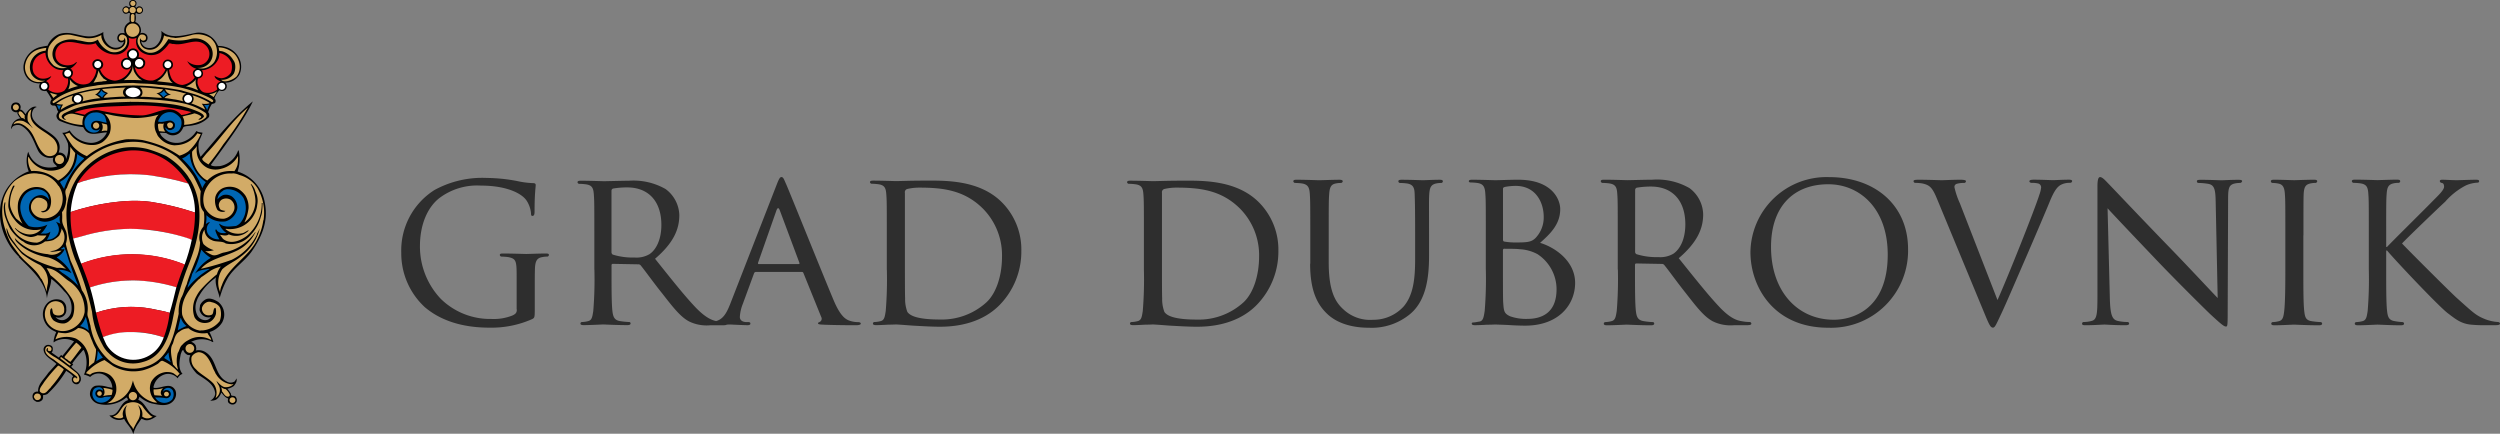 <svg xmlns="http://www.w3.org/2000/svg" xmlns:xlink="http://www.w3.org/1999/xlink" viewBox="0 0 373.808 64.85">
  <rect x="0" y="0" width="373.808" height="64.85" fill="#808080" stroke="none"/>
  <defs>
    <style>
      .cls-1, .cls-13, .cls-14, .cls-2, .cls-3, .cls-4 {
        fill-rule: evenodd;
      }

      .cls-2 {
        fill: #d2ab67;
      }

      .cls-3 {
        fill: #ed1c24;
      }

      .cls-4 {
        fill: #0066b3;
      }

      .cls-5 {
        clip-path: url(#clip-path);
      }

      .cls-6 {
        fill: url(#linear-gradient);
      }

      .cls-7 {
        clip-path: url(#clip-path-2);
      }

      .cls-8 {
        fill: url(#linear-gradient-2);
      }

      .cls-9 {
        clip-path: url(#clip-path-3);
      }

      .cls-10 {
        fill: url(#linear-gradient-3);
      }

      .cls-11 {
        clip-path: url(#clip-path-4);
      }

      .cls-12 {
        fill: url(#linear-gradient-4);
      }

      .cls-13 {
        fill: #7a7b6f;
      }

      .cls-14 {
        fill: #fff;
      }

      .cls-15 {
        fill: #2e2e2e;
      }
    </style>
    <clipPath id="clip-path">
      <path id="Path_155" data-name="Path 155" d="M78.482,155.723a.474.474,0,0,1,0,.056c0-.019,0-.038,0-.057,0,0,0,0,0,0m17.575-4.276v-.007h0s0,0,0,.007m-.01-.007h.007l-.007-.01Zm-14.381-.687c-.1.021-.212.052-.312.083a14.49,14.49,0,0,0-1.821.566,12.986,12.986,0,0,0-1.047,4.321c3.477-1.168,8.268-2.045,12.021-1.515a39.616,39.616,0,0,1,6.567,1.6,9.248,9.248,0,0,0-1.016-4.354v.005A36.391,36.391,0,0,0,91,150.333c-.111-.014-.21-.049-.321-.062-.432-.052-.852-.106-1.286-.135-.366-.04-.72-.036-1.087-.054-.307-.014-.615-.021-.924-.021a24.989,24.989,0,0,0-5.72.693" transform="translate(-78.48 -150.06)"/>
    </clipPath>
    <linearGradient id="linear-gradient" x1="-2.262" y1="13.394" x2="-2.253" y2="13.394" gradientUnits="objectBoundingBox">
      <stop offset="0" stop-color="#fff"/>
      <stop offset="1" stop-color="#fff"/>
    </linearGradient>
    <clipPath id="clip-path-2">
      <path id="Path_161" data-name="Path 161" d="M81.778,198.245l-1.118.29a30.935,30.935,0,0,0,1.208,3.774,21.028,21.028,0,0,1,15.459.12,25.075,25.075,0,0,0,1.069-3.7c-.132-.069-.276-.128-.418-.187-.674-.226-1.446-.453-2.1-.611a29.408,29.408,0,0,0-6.649-.856,26.388,26.388,0,0,0-7.452,1.175" transform="translate(-80.66 -197.07)"/>
    </clipPath>
    <linearGradient id="linear-gradient-2" x1="-2.395" y1="12.957" x2="-2.385" y2="12.957" xlink:href="#linear-gradient"/>
    <clipPath id="clip-path-3">
      <path id="Path_168" data-name="Path 168" d="M100.56,241.566a20.165,20.165,0,0,0-5.34,1.014,35.186,35.186,0,0,1,.894,3.79,16.262,16.262,0,0,1,8.319-.589c.939.219,1.76.312,2.687.609.378-1.232.729-2.687,1.005-3.831a23.124,23.124,0,0,0-6.5-1.029c-.359,0-.717.01-1.068.036" transform="translate(-95.22 -241.53)"/>
    </clipPath>
    <linearGradient id="linear-gradient-3" x1="-3.476" y1="13.153" x2="-3.462" y2="13.153" xlink:href="#linear-gradient"/>
    <clipPath id="clip-path-4">
      <path id="Path_173" data-name="Path 173" d="M106.343,286.768c-.01-.012-.01-.023-.021-.033a.012.012,0,0,0-.012.01,2.029,2.029,0,0,0,.1.255c.087.184.361.84.437.95a4.723,4.723,0,0,0,8.353-.623c.047-.118.161-.373.2-.495a14.751,14.751,0,0,0-4.859-.8,10.842,10.842,0,0,0-4.2.738" transform="translate(-106.31 -286.03)"/>
    </clipPath>
    <linearGradient id="linear-gradient-4" x1="-5.127" y1="13.845" x2="-5.108" y2="13.845" xlink:href="#linear-gradient"/>
  </defs>
  <g id="grd-header" transform="translate(-23.001 -11)">
    <g id="Group_71" data-name="Group 71" transform="translate(-3455.24 170.172)">
      <path id="Path_110" data-name="Path 110" class="cls-1" d="M38.051.41a.718.718,0,0,1-.144.542c-.045.021-.012.078-.024.111.16.325.325-.1.535-.078A.546.546,0,0,1,39,1.363a.538.538,0,0,1-.111.564.619.619,0,0,1-.67.165c-.076-.024-.13-.113-.231-.094-.135.1-.068.066-.071.233a2.273,2.273,0,0,1-.043,1.088,1.38,1.38,0,0,1,.838,1.47.4.4,0,0,1-.127.241l.3-.083a1.047,1.047,0,0,1,.651.247.787.787,0,0,1,.071.9.535.535,0,0,1-.45.259c-.144.019-.276-.083-.408-.13a1.2,1.2,0,0,0,.682.891,1.6,1.6,0,0,0,1.436-.149,2.422,2.422,0,0,0,.9-2.316c1.439,1.394,3.621.58,5.293.279a3.071,3.071,0,0,1,3.022,1.635,3.466,3.466,0,0,0,.2.349,2.945,2.945,0,0,1,.93.106,3.248,3.248,0,0,1,2.231,1.8,2.835,2.835,0,0,1-.012,2.4,2.428,2.428,0,0,1-2.1,1.182.736.736,0,0,1,.139.88.705.705,0,0,1-.684.365,2.351,2.351,0,0,1-.354-.1,3.564,3.564,0,0,0-.722,1.186.564.564,0,0,1,.109.68c-.148.13-.347.115-.5.191a5.387,5.387,0,0,0-.557,1.222c.231.16.181.47.142.7a4.071,4.071,0,0,1-2.278,1.222c-.693.175-1.146.068-1.561.3a2.331,2.331,0,0,1-.323.582,1.549,1.549,0,0,1-2.118.382c-.142-.148-.776-.1-1.064-.12a1.466,1.466,0,0,0,.476.708,2.906,2.906,0,0,0,2.673.729,3.791,3.791,0,0,0,2.309-1.71c.252.215.618.189.927.273-.127.276-.222.573-.339.816a3.9,3.9,0,0,0-.245.616,4.135,4.135,0,0,0,.281,2.16c2.453-2.774,4.663-5.72,7.812-8.291-1.274,2.774-4.09,6.5-6.291,9.52.351.273.941.161,1.319.17a3.552,3.552,0,0,0,2.79-2.4l.087.146a5.92,5.92,0,0,1-.181,3.062,5.887,5.887,0,0,1,4.085,4.788c.536,2.765-.564,5.131-2.026,7.225-1,1.38-2.6,2.394-3.494,3.854A12.233,12.233,0,0,0,50.5,44.6c-.193-.993-.752-1.892-.573-3.109l-.181.186a8.138,8.138,0,0,0-2.293,2.543,3.216,3.216,0,0,0-.392.814,2.628,2.628,0,0,0,.135,2.224,1.327,1.327,0,0,0,1.455.606,1.012,1.012,0,0,0,.5-.368c-.054-.113-.156.019-.255-.005a1.352,1.352,0,0,1-1.305-.814c-.215-.326-.031-.656-.036-1a1.871,1.871,0,0,1,.682-.776c.642-.476,1.479-.071,2.048.283a2.418,2.418,0,0,1,.819,2.46,3.433,3.433,0,0,1-.21.562,3.276,3.276,0,0,1-1.927,1.474,8.525,8.525,0,0,1,.582,1.5c-.177.019-.352-.174-.54-.21a3.5,3.5,0,0,0-2.781.181,1.111,1.111,0,0,1,.689.547c.04.267.146.491.009.745a1.921,1.921,0,0,1,1.373.2c1.824,1.045,1.366,3.481,3.269,4.449a1.1,1.1,0,0,0,1.179-.033c.08-.154.24-.318.243-.462.168.448-.127.83-.378,1.16a2.72,2.72,0,0,1-.974.415,3.831,3.831,0,0,1,.552.766c-.075.455.5.142.713.458a.79.79,0,0,1,.132.68.644.644,0,0,1-.418.425.779.779,0,0,1-.7-.158c-.274-.194-.191-.481-.163-.736-.41-.085-.745-.569-1.016-.875a2.159,2.159,0,0,1-.764,1.052,1.643,1.643,0,0,1-.9.149,1.287,1.287,0,0,0,.752-1.007c-.092-1.568-1.689-2.231-2.764-3.029l-.217-.238c-.564-.677-1.191-1.588-.741-2.469-.109-.113-.311-.028-.431-.1a1.247,1.247,0,0,1-.63-.734c-.236.106-.264.417-.368.627-.174.941-.441,2.146.266,2.96a1.193,1.193,0,0,0-.724.663,1.873,1.873,0,0,0-1.821-.623,2.447,2.447,0,0,0-1.755,1.743.347.347,0,0,0-.005.3c1.13.177,2.484-.974,3.236.373a1.5,1.5,0,0,1-.182,1.429c-.821,1.151-2.291.745-3.387.524l-.3-.094a4.668,4.668,0,0,1-1.493-.906l-.186.463c1.255.547,1.389,2.258,2.753,2.418-.665.509-1.415.838-2,.517a1.1,1.1,0,0,1-.276-.106c-.137.208-.344.5-.434.648a4.6,4.6,0,0,0-.764,1.585l-.056,0c-.227-.859-.962-1.418-1.335-2.2a1.907,1.907,0,0,1-2.1-.4L34,62.14c1.542.151,1.493-1.948,2.821-2.279-.109-.123-.113-.446-.316-.361a4.761,4.761,0,0,1-4.194.908,1.728,1.728,0,0,1-1.2-1.278,1.471,1.471,0,0,1,.219-.984,1.1,1.1,0,0,1,.62-.432,4.14,4.14,0,0,1,1.719.155c.266.061.531.109.774.148a2.281,2.281,0,0,0-1.229-1.934,1.773,1.773,0,0,0-2.048.283l-.035.033a3.425,3.425,0,0,0-.927-.351,4.342,4.342,0,0,0-.04-3.677c-.179.042-.306.283-.418.4a13.584,13.584,0,0,0-1.3,1.63l.153.125-.307.349c.543.621,1.635,1.064,1.427,2.071-.1.22-.243.495-.51.545a.735.735,0,0,1-.661-.257.708.708,0,0,1-.108-.724c.012-.066.09-.109.148-.175-.236-.4-.689-.58-1.038-.865a15.779,15.779,0,0,1-2.81,3.479,1.508,1.508,0,0,1-.648.165c-.016.266.045.535-.158.752a.878.878,0,0,1-.882.227c-.175-.125-.406-.229-.481-.453a.882.882,0,0,1,.036-.733.735.735,0,0,1,.74-.307c-.078-1.123.925-1.9,1.509-2.8l1.226-1.354c-.642-.656-1.812-1.068-1.915-2.1a.694.694,0,0,1,.514-.724.873.873,0,0,1,.663.123c.262.194.212.526.163.792,0,.089-.2.13-.094.243l1.029.719c.146-.087.323-.594.516-.224.59-.7,1.172-1.465,1.764-2.187a2.948,2.948,0,0,0-2.889.033c-.056.043-.1.109-.179.085a4.1,4.1,0,0,1,.406-1.514l-.373-.186a2.821,2.821,0,0,1-1.6-2.13,2.386,2.386,0,0,1,.774-2.151,2,2,0,0,1,1.927-.318,1.3,1.3,0,0,1,.764,1.3,1.142,1.142,0,0,1-.8,1.285,1.175,1.175,0,0,1-.8-.059,1.228,1.228,0,0,0,1.347.415,1.631,1.631,0,0,0,1.012-1.213,3.344,3.344,0,0,0-1.075-3.052,12.186,12.186,0,0,0-1.875-1.824l-.057.054c-.031,1.033-.557,1.856-.632,2.854-.207-2.559-2.47-4.4-4.213-6.178l.035-.043c-3.588-3.456-4.35-10.046,1.029-12.62.156-.064.325-.127.436-.17l-.043-.078a4.045,4.045,0,0,1-.045-2.866,3.314,3.314,0,0,0,2,2.172,3.725,3.725,0,0,0,2.309.045c-.161-.226-.491-.41-.575-.71a.83.83,0,0,1,.035-.632.912.912,0,0,1-.368.059,2.053,2.053,0,0,1-1.9-1.024c-.7-1.368-1.064-2.975-2.592-3.816a1.386,1.386,0,0,0-1.146.089.883.883,0,0,0-.3.46c-.085-.179.031-.422.1-.642a1.629,1.629,0,0,1,1.307-.986,1.048,1.048,0,0,1-.358-.462c-.076-.057-.085-.191-.128-.236-.031-.078.014-.154.016-.222a.879.879,0,0,1-.741-.181.74.74,0,0,1-.208-.715.7.7,0,0,1,.319-.46.891.891,0,0,1,.788,0,.766.766,0,0,1,.311.606,2.127,2.127,0,0,1-.085.387c.257-.118.778.582.8.693.276-.505.856-1.172,1.455-1.16.1-.021.165.047.253.061a.877.877,0,0,0-.587.467,1.456,1.456,0,0,0,.149,1.524c1.179,1.677,4.6,2.231,3.694,4.824a1.044,1.044,0,0,1,1,.486,1.077,1.077,0,0,1,.113.479A4.327,4.327,0,0,0,27.8,21.47a6.421,6.421,0,0,0-.793-1.5l-.066-.08a1.711,1.711,0,0,0,1.118-.368A3.945,3.945,0,0,0,31.211,21.4a2.572,2.572,0,0,0,2.394-1.509l0-.056c-1.121,0-2.748.781-3.43-.654l-.087-.135a12.044,12.044,0,0,1-3.316-.852.93.93,0,0,1-.684-.8c-.007-.267.175-.451.267-.672-.273-.283-.193-1-.738-.892a.5.5,0,0,1-.429-.274.786.786,0,0,1,.191-.663,11.79,11.79,0,0,0-.8-1.271,1.065,1.065,0,0,1-.8-.127.683.683,0,0,1-.229-.781.35.35,0,0,1,.148-.208,2.718,2.718,0,0,1-.665-.047,2.25,2.25,0,0,1-1.035-.463,2.544,2.544,0,0,1-.726-2.658,3.354,3.354,0,0,1,2.587-2.305c.3-.061.6-.122.9-.16a3.149,3.149,0,0,1,1.7-1.722c2.057-.727,3.857.962,5.841.056a3.7,3.7,0,0,0,.8-.385,2.338,2.338,0,0,0,1.016,2.107,1.537,1.537,0,0,0,1.667.01,1.3,1.3,0,0,0,.391-.713.6.6,0,0,1-.854-.071.749.749,0,0,1-.087-.691.685.685,0,0,1,.554-.477c.177.014.389-.049.531.066a1.323,1.323,0,0,1,.113-1.22,1.742,1.742,0,0,1,.621-.521A3.385,3.385,0,0,1,37.1,2.055c-.2-.215-.356.049-.634.043-.321-.007-.429-.241-.514-.465a.605.605,0,0,1,.378-.615.355.355,0,0,1,.389.007c.1.057.252.172.286.116L37.169,1C36.917.852,36.956.554,37,.344a.493.493,0,0,1,.417-.292.516.516,0,0,1,.63.358" transform="translate(3460.593 -159.208)"/>
      <path id="Path_111" data-name="Path 111" class="cls-2" d="M147.787,31.01a2.877,2.877,0,0,1-.109,2.809,2.534,2.534,0,0,1-1.684.967,3.122,3.122,0,0,1-.854-.106,2.1,2.1,0,0,0,1.972-3.239,2.8,2.8,0,0,0-2.922-1.088,6.4,6.4,0,0,1-3.366.024c-.654,1.076-1.642,2.267-3.026,2.029a2.17,2.17,0,0,1-1.507-1.318,1.239,1.239,0,0,1,.246-1.25c.08-.142.292-.149.436-.135a.556.556,0,0,1,.493.354c.019.167.024.422-.142.474a.387.387,0,0,1-.477.014c-.154-.069-.153-.17-.24-.293a1.387,1.387,0,0,0,.627,1.522,1.786,1.786,0,0,0,2.015-.25,3.06,3.06,0,0,0,.932-1.7,1.517,1.517,0,0,0,.74.214c.264.149.632.09.929.184a12.307,12.307,0,0,0,2.607-.495,3.666,3.666,0,0,1,2.7.517,3.549,3.549,0,0,1,.63.769" transform="translate(3362.59 -183.709)"/>
      <path id="Path_112" data-name="Path 112" class="cls-2" d="M70.584,30.345a1.591,1.591,0,0,1-.328,1.46,2.121,2.121,0,0,1-2.144.569,3.461,3.461,0,0,1-1.864-1.812c-1.092.757-2.069.182-3.012.109a3.592,3.592,0,0,0-3.109.562,1.978,1.978,0,0,0,1.134,3.453,1.4,1.4,0,0,0,.432.031,2.253,2.253,0,0,1-2.038-.273,4.029,4.029,0,0,1-.424-.463A2.6,2.6,0,0,1,58.9,33.4a2.157,2.157,0,0,1-.142-.724,2.326,2.326,0,0,1,.2-1.085,4.5,4.5,0,0,1,1.5-1.538,3.539,3.539,0,0,1,1.726-.2c.719.158,1.482.34,2.146.463l.089.024a3.969,3.969,0,0,0,2.352-.455l.005.323a2.417,2.417,0,0,0,1.675,1.786,1.572,1.572,0,0,0,1.675-.512,1.1,1.1,0,0,0,.113-1.208c-.036.177-.052.366-.253.429a.93.93,0,0,1-.356.005.4.4,0,0,1-.224-.493c.014-.122.1-.175.1-.208.092-.165.292-.194.5-.191.222.09.529.262.58.529" transform="translate(3426.624 -183.817)"/>
      <path id="Path_113" data-name="Path 113" class="cls-3" d="M77.537,32.421a1.928,1.928,0,0,0,.845,2.215,2.574,2.574,0,0,0,2.632.05A5.585,5.585,0,0,0,82.385,33.3c.214-.108.453.109.677.047,1.693.366,3.487-1.154,4.892.306a1.761,1.761,0,0,1,.354,1.84,1.654,1.654,0,0,1-1.2,1,2.4,2.4,0,0,1-2-.583,2.159,2.159,0,0,0,1.267,1.123c.066.035.122.047.1.057a.754.754,0,0,0-.281.139.633.633,0,0,0-.214.7.926.926,0,0,0,.246.437.617.617,0,0,1-.125.175,2.761,2.761,0,0,1-1.706.944,2.023,2.023,0,0,1-1.594-.908,3.759,3.759,0,0,1-.408-1.363.827.827,0,0,0,.543-.49.812.812,0,0,0-.161-.814.835.835,0,0,0-.9-.151.813.813,0,0,0-.365,1.049.963.963,0,0,0,.349.351l-.059.144A2.842,2.842,0,0,1,80,38.809a2.453,2.453,0,0,1-2.717-1.918l-.009-.134c.019.167.328.262.427.342a1.158,1.158,0,0,0,.759-.153,1.021,1.021,0,0,0,.342-1.016,1,1,0,0,0-.989-.575l-.012.023a1,1,0,0,0-.1-1.024.9.9,0,0,0-.672-.335,1.019,1.019,0,0,0-.9.583,1.164,1.164,0,0,0,.116.835.981.981,0,0,0-.625.132.874.874,0,0,0,.17,1.569.8.8,0,0,0,.962-.382,2.438,2.438,0,0,1-.312.694A2.7,2.7,0,0,1,74.3,38.844a2.554,2.554,0,0,1-2.232-1.686.841.841,0,0,0,.479-.713.793.793,0,0,0-.431-.7.808.808,0,0,0-.936.094.687.687,0,0,0-.255.616.986.986,0,0,0,.464.7.534.534,0,0,1,.144.059,3.06,3.06,0,0,1-1.081,2,2.085,2.085,0,0,1-2.106-.2,3.354,3.354,0,0,1-.665-.646A.9.9,0,0,0,68,37.448c-.1-.146-.182-.359-.37-.4a3,3,0,0,0,1.007-.969c-.177-.026-.337.2-.528.29a2.27,2.27,0,0,1-1.986-.1,1.507,1.507,0,0,1-.712-1.125,1.815,1.815,0,0,1,.845-1.795c1.715-.866,3.409.587,5.156-.1a3.443,3.443,0,0,0,3.323,1.663,2.075,2.075,0,0,0,1.509-1.1,1.927,1.927,0,0,0,.094-1.408,1.248,1.248,0,0,0,1.2.021" transform="translate(3421.127 -185.954)"/>
      <path id="Path_114" data-name="Path 114" class="cls-2" d="M206.672,41a3.692,3.692,0,0,1,1.505.818l.087.09a3,3,0,0,1,.675,1.279,2.39,2.39,0,0,1-.361,2.014c-.41.481-1.877,1.12-2.331.533a2.085,2.085,0,0,0,1.9-.951,2.374,2.374,0,0,0,.181-1.318,1.378,1.378,0,0,0-.309-.717,2.756,2.756,0,0,0-1.63-1.276c-.21-.038-.455-.031-.453-.109a1.985,1.985,0,0,0-.09-.469,3.319,3.319,0,0,1,.832.106" transform="translate(3305.07 -192.977)"/>
      <path id="Path_115" data-name="Path 115" class="cls-2" d="M42.31,41.7a2.556,2.556,0,0,0-2.232,1.7,2.51,2.51,0,0,0,.089,1.745A1.982,1.982,0,0,0,41.6,46.162a1.912,1.912,0,0,0,.667-.009,2.085,2.085,0,0,1-2.1-.1,2.33,2.33,0,0,1-.852-2.5,2.864,2.864,0,0,1,1.972-2.061,6.189,6.189,0,0,1,1.137-.222Z" transform="translate(3442.746 -193.284)"/>
      <path id="Path_116" data-name="Path 116" class="cls-3" d="M192.854,47.135a2.449,2.449,0,0,1-.061,1.465,1.852,1.852,0,0,1-1.47.849,2.151,2.151,0,0,1-.981-.375c.012.49.609.679.937.9a.733.733,0,0,0-.62.488c-.071.243.08.469.076.668a2.2,2.2,0,0,1-1.941.441c-.552-.154-.83-.771-.986-1.262a1.762,1.762,0,0,1,.061-.832.764.764,0,0,0,.675-.42.716.716,0,0,0-.128-.8,2.921,2.921,0,0,0,2.522-1.762,2.437,2.437,0,0,0,.127-.819,2.4,2.4,0,0,1,1.788,1.465" transform="translate(3319.988 -196.92)"/>
      <path id="Path_117" data-name="Path 117" class="cls-3" d="M47.67,45.677A2.819,2.819,0,0,0,49.3,47.919a2.645,2.645,0,0,0,1.052.165.855.855,0,0,0-.061.887.731.731,0,0,0,.738.359,2.164,2.164,0,0,1-.557,1.833,1.987,1.987,0,0,1-2.045.05.931.931,0,0,1-.351-.24.818.818,0,0,0-.321-1.238c.3-.217.708-.441.771-.774a1.963,1.963,0,0,1-1.673.345A1.725,1.725,0,0,1,45.9,48.5a2.223,2.223,0,0,1,.366-2.271,2.507,2.507,0,0,1,1.39-.74Z" transform="translate(3437.376 -196.772)"/>
      <path id="Path_118" data-name="Path 118" class="cls-2" d="M125.884,57.1a3.775,3.775,0,0,0,.649.924,1.659,1.659,0,0,0,.559.389,24.7,24.7,0,0,0-2.732-.03,4.334,4.334,0,0,0,1.033-1.113,2.384,2.384,0,0,0,.311-1.127,3.107,3.107,0,0,0,.181.957" transform="translate(3372.405 -205.573)"/>
      <path id="Path_119" data-name="Path 119" class="cls-2" d="M155.263,62.252c-.021-.033-2.194-.264-2.383-.279a3.026,3.026,0,0,0,1.163-1.033,2.375,2.375,0,0,0,.358-.66c.122.658.193,1.569.863,1.972" transform="translate(3348.836 -208.994)"/>
      <path id="Path_120" data-name="Path 120" class="cls-2" d="M99.526,61.774l-.033.021c.186.148.439.286.648.424-.191.085-.545.035-.792.128a7,7,0,0,0-1.259.175c.182-.252.333-.6.505-.891.1-.319.191-.663.274-.962a2.331,2.331,0,0,0,.656,1.1" transform="translate(3394.115 -209.317)"/>
      <path id="Path_121" data-name="Path 121" class="cls-2" d="M179.536,69.746c-.309-.128-.573-.245-.915-.373a5.024,5.024,0,0,0-.941-.207,3.885,3.885,0,0,0,1.293-.819,1.182,1.182,0,0,0,.207-.307,2.475,2.475,0,0,0,.356,1.706" transform="translate(3328.341 -215.407)"/>
      <path id="Path_122" data-name="Path 122" class="cls-2" d="M77.885,69.35a9.107,9.107,0,0,0-1.465.495,2.476,2.476,0,0,0,.229-1.505,2.619,2.619,0,0,0,1.236,1.01" transform="translate(3412.023 -215.655)"/>
      <path id="Path_123" data-name="Path 123" class="cls-2" d="M78.778,71.758a16.341,16.341,0,0,1,2.184.208c.154.024.443.075.554.1a10.059,10.059,0,0,1,1.194.267c.663.156,4.062,1.288,4.2,1.812a.188.188,0,0,1-.292.149,10.819,10.819,0,0,0-2.378-1.1c-.707-.224-1.436-.4-2.066-.606-.122-.024-.233-.049-.4-.075a40.917,40.917,0,0,0-6.7-.661,38.075,38.075,0,0,0-6.888.656c-.179.03-.6.144-.691.165A14.946,14.946,0,0,0,64.222,73.8c-.234.106-1.236.8-1.234.687-.142-.135-.151-.214-.028-.29,1.614-1.391,4.192-2.029,6.331-2.311a3.81,3.81,0,0,1,.59-.1c1.769-.167,3.283-.292,5.081-.314,1.3.141,2.574.064,3.816.288" transform="translate(3423.218 -218.242)"/>
      <path id="Path_124" data-name="Path 124" class="cls-2" d="M141.532,75.636a1.277,1.277,0,0,1-1,.6,2.267,2.267,0,0,1,.842.682c-1-.009-2.118-.186-3.251-.151a.738.738,0,0,0,.335-.7.911.911,0,0,0-.4-.7c1.2-.009,2.284.179,3.472.267" transform="translate(3361.083 -221.463)"/>
      <path id="Path_125" data-name="Path 125" class="cls-2" d="M109.217,75.4a.863.863,0,0,0-.436.713.763.763,0,0,0,.377.663l-.321-.007c-.644,0-1.368.073-1.989.106a5.437,5.437,0,0,1-.979.049,2.8,2.8,0,0,1,.668-.675c-.34-.2-.639-.245-.866-.606,1.123-.134,2.4-.165,3.547-.243" transform="translate(3387.851 -221.49)"/>
      <path id="Path_126" data-name="Path 126" class="cls-2" d="M160.2,77.089a9.884,9.884,0,0,1,1.936.4,2.075,2.075,0,0,1,.43.108.729.729,0,0,0-.533.523.7.7,0,0,0,.109.635,10.256,10.256,0,0,0-1.238-.29c-.1-.014-.266-.028-.365-.052-.41-.062-.9-.151-1.219-.168a1.363,1.363,0,0,1,1-.491,1.641,1.641,0,0,1-.615-.356,1.585,1.585,0,0,1-.3-.462c.089.024.564.1.8.149" transform="translate(3343.514 -222.762)"/>
      <path id="Path_127" data-name="Path 127" class="cls-4" d="M156.126,78.489c-.255.007-.618.377-.675.432a1.557,1.557,0,0,0-.6-.555,1.152,1.152,0,0,0,.7-.476,1.137,1.137,0,0,0,.578.6" transform="translate(3347.208 -223.547)"/>
      <path id="Path_128" data-name="Path 128" class="cls-4" d="M103.028,78.157a1.967,1.967,0,0,0-.58.656,1.664,1.664,0,0,0-.658-.49,1.335,1.335,0,0,0,.557-.634.951.951,0,0,0,.68.467" transform="translate(3391.057 -223.382)"/>
      <path id="Path_129" data-name="Path 129" class="cls-2" d="M185,83.141l.109.113a2.669,2.669,0,0,1-1.189.066,4.035,4.035,0,0,1,.528.91,12.011,12.011,0,0,0-2.1-.951c.179-.108.238-.207.342-.505a.8.8,0,0,0-.175-.713A12,12,0,0,1,185,83.141" transform="translate(3324.482 -226.993)"/>
      <path id="Path_130" data-name="Path 130" class="cls-2" d="M61.794,80.219c-.236.151-.406.347-.6.467l-.507-.776c.365.1.785.248,1.1.309" transform="translate(3425.022 -225.217)"/>
      <path id="Path_131" data-name="Path 131" class="cls-2" d="M197.65,79.132a6.412,6.412,0,0,1,.7.436l.516-.868a2.365,2.365,0,0,1-1.219.432" transform="translate(3311.838 -224.217)"/>
      <path id="Path_132" data-name="Path 132" class="cls-2" d="M68.627,82.15a.876.876,0,0,0-.193.785.791.791,0,0,0,.415.385,6.773,6.773,0,0,0-1.984.917l-.113.087a1.876,1.876,0,0,1,.359-.8,4.16,4.16,0,0,1-1.042-.109,7.4,7.4,0,0,1,2.378-1.21Z" transform="translate(3420.576 -227.068)"/>
      <path id="Path_133" data-name="Path 133" class="cls-2" d="M86.773,85.851l.266.061a9.3,9.3,0,0,1,3.272,1.418.54.54,0,0,1,.076.646,2.714,2.714,0,0,1-.989.625,6.852,6.852,0,0,1-2.187.5c-.033,0-.1.021-.122-.024a1.509,1.509,0,0,0-.233-1.2c.6-.21,1.17-.245,1.764-.488a2.565,2.565,0,0,1,.871.339c.089.047.241.16.128.279l-.384.292c.12.125.29-.017.424-.047a2.56,2.56,0,0,0,.406-.347c0-.366-.411-.519-.653-.679a15.183,15.183,0,0,0-3.932-1.163,45.084,45.084,0,0,0-6.324-.387l-.056-.045-.056.043c-3.423.113-6.777.148-9.761,1.668a.914.914,0,0,0-.417.337c-.08.076-.1.165-.03.354.141.181.359.373.606.3-.12-.135-.418-.2-.259-.45a1.6,1.6,0,0,1,1.55-.382c.276.05,1.083.276,1.371.3-.012.045-.047.076-.057.132a2.608,2.608,0,0,0-.134,1.2,8,8,0,0,1-3.369-.93.577.577,0,0,1-.168-.469.742.742,0,0,1,.5-.635c.594-.3,1.167-.566,1.771-.844a8.456,8.456,0,0,1,1.116-.312,36.149,36.149,0,0,1,9.619-.66,34.847,34.847,0,0,1,5.387.569" transform="translate(3418.669 -229.615)"/>
      <path id="Path_134" data-name="Path 134" class="cls-4" d="M194.242,90.09a6.137,6.137,0,0,0-.361.849,2.16,2.16,0,0,0-.451-.786,1.874,1.874,0,0,0,.812-.062" transform="translate(3315.325 -233.629)"/>
      <path id="Path_135" data-name="Path 135" class="cls-2" d="M194.953,98.192a37.067,37.067,0,0,1-2.234,3.022c-.274-.194-.891-.484-.939-.851.273-.339.42-.514.66-.809,2.153-2.236,3.586-4.618,6.183-6.845a43.978,43.978,0,0,1-3.67,5.482" transform="translate(3316.689 -235.795)"/>
      <path id="Path_136" data-name="Path 136" class="cls-3" d="M99.233,91.992a3.879,3.879,0,0,1-1.509.437c-1.719-1.932-3.911.047-5.954.064a29.8,29.8,0,0,1-6.315-.766,2.577,2.577,0,0,0-2.156.658c-.531-.076-1.04-.241-1.559-.352,2.583-.95,5.569-.849,8.459-1a30.917,30.917,0,0,1,9.034.962" transform="translate(3407.627 -234.406)"/>
      <path id="Path_137" data-name="Path 137" class="cls-4" d="M67.38,90.59a2.7,2.7,0,0,0-.29.649,2.481,2.481,0,0,1-.33-.729,1.251,1.251,0,0,0,.62.08" transform="translate(3420.006 -233.977)"/>
      <path id="Path_138" data-name="Path 138" class="cls-2" d="M31.748,95.009c.009,1.288,1.227,2,2.106,2.583a10.947,10.947,0,0,1,1.161.844,1.891,1.891,0,0,1,.477.564,1.912,1.912,0,0,1,.24,1.46,1,1,0,0,1-.556.623l-.068.021a1.257,1.257,0,0,1-1.12-.089c-1.436-1.038-1.408-3.026-2.776-4.107a2.847,2.847,0,0,0-.911-.561,1.354,1.354,0,0,0-1.1.1c.234-.6.967-.637,1.476-.493a3.776,3.776,0,0,1,1.347,1.014l.033-.021a10.31,10.31,0,0,1-.7-1A2.612,2.612,0,0,1,31.4,94.77a1.212,1.212,0,0,1,.5-.58,4.381,4.381,0,0,0-.149.819" transform="translate(3451.046 -237.018)"/>
      <path id="Path_139" data-name="Path 139" class="cls-4" d="M157.176,97.679a1.84,1.84,0,0,1-.3,1.75,1.348,1.348,0,0,1-1.26.319,1.076,1.076,0,0,1-.743-.648l-.03-.2a1.244,1.244,0,0,0,.283.306.7.7,0,0,0,.8.049.565.565,0,0,0,.354-.5c.038-.276.01-.533-.463-.764s-1.363.351-2.055.071a2.882,2.882,0,0,1,.562-.934,1.829,1.829,0,0,1,1.739-.377,2.652,2.652,0,0,1,1.114.932" transform="translate(3348.109 -239.079)"/>
      <path id="Path_140" data-name="Path 140" class="cls-4" d="M93.443,97.339c.229.172.371.906.411,1.13-.7-.047-1.632-.642-2.189.024a.724.724,0,0,0-.069.72.692.692,0,0,0,.637.389.593.593,0,0,0,.639-.3.786.786,0,0,1-.387.536,1.37,1.37,0,0,1-1.559-.352,1.453,1.453,0,0,1-.12-.135,1.545,1.545,0,0,1,1.3-2.408,1.734,1.734,0,0,1,1.335.394" transform="translate(3400.325 -239.293)"/>
      <path id="Path_141" data-name="Path 141" class="cls-2" d="M34.508,96.578a.742.742,0,0,0,.076.623c-.13-.125-.339-.318-.54-.266a3.015,3.015,0,0,1-.486-.7.268.268,0,0,1,.207-.318c.29-.005.536.387.743.658" transform="translate(3447.451 -238.447)"/>
      <path id="Path_142" data-name="Path 142" class="cls-2" d="M87.7,98.158a3.176,3.176,0,0,0-.33.394,2.6,2.6,0,0,0,.042,2.455,1.548,1.548,0,0,0,.377.6,3.258,3.258,0,0,0,2.422,1.158l-.023-.023a3.944,3.944,0,0,0,3.3-1.791,1.851,1.851,0,0,0,.5.132,7.343,7.343,0,0,1-1.882,2.6,4.423,4.423,0,0,1-1.3.62,16.114,16.114,0,0,0-2.571-1.427,19.083,19.083,0,0,0-3-.913,12.845,12.845,0,0,0-1.908-.115,3.539,3.539,0,0,0-.991.1,13.246,13.246,0,0,0-3.836,1.4,10.907,10.907,0,0,0-1.542,1.026,5.58,5.58,0,0,1-2.125-1.529A15.382,15.382,0,0,1,73.7,101.09c.234-.106.413-.125.637-.21a4.063,4.063,0,0,0,3.908,1.8,2.74,2.74,0,0,0,1.029-.391,3.314,3.314,0,0,0,1.1-1.345,2.907,2.907,0,0,0,.134-1.219,2.643,2.643,0,0,0-.25-.859,4.782,4.782,0,0,0-.6-.823c.311.017.974.2,1.3.259.83.16,2.127.3,2.626.339a7.634,7.634,0,0,0,1.265.014,13.431,13.431,0,0,0,2.843-.493" transform="translate(3414.271 -240.199)"/>
      <path id="Path_143" data-name="Path 143" class="cls-2" d="M162.433,105.765a.464.464,0,0,1-.278.606.439.439,0,0,1-.43-.1c-.075-.191-.226-.392-.056-.578a.492.492,0,0,1,.764.069" transform="translate(3341.637 -246.4)"/>
      <path id="Path_144" data-name="Path 144" class="cls-2" d="M154.809,107.429c-.288.005-.632-.045-.943-.062a2.307,2.307,0,0,1-.151-.792c-.155-.615.635-.155.885-.4a1.167,1.167,0,0,0,.208,1.259" transform="translate(3348.162 -246.918)"/>
      <path id="Path_145" data-name="Path 145" class="cls-2" d="M105.86,106.373a2.08,2.08,0,0,1,.016.934,1.7,1.7,0,0,0-.845.073,1.207,1.207,0,0,0,.151-.941,1.527,1.527,0,0,0-.139-.269c.288.069.609.132.818.2" transform="translate(3388.38 -246.918)"/>
      <path id="Path_146" data-name="Path 146" class="cls-2" d="M83.391,122.356c.165.059.6.134.6.156a12.474,12.474,0,0,1,3.647,1.559l.493.332-.021-.035a16.547,16.547,0,0,1,2.564,2.937c.333.55,1.08,2.187,1.121,2.309a9.873,9.873,0,0,0-.038,1.976,1.968,1.968,0,0,0,.512,1.1,6.678,6.678,0,0,1-.076,2.208,2.389,2.389,0,0,0-.5,2.335,7.044,7.044,0,0,1-.523,2.323c-.491,1.29-1.116,2.656-1.476,3.97-.335.649-.437,1.37-.828,2.028a5.729,5.729,0,0,0-.368,2.359c-.682,3.163-1.4,6.914-5,7.935a5.986,5.986,0,0,1-4.909-.583A8.58,8.58,0,0,1,75.3,149.68c-.127-.37-.174-.759-.312-1.116-.233-.571-.1-.757-.085-1.323a4.745,4.745,0,0,0-.878-2.838,36.33,36.33,0,0,0-1.7-4.453c-.229-.793-.524-1.642-.708-2.491a2.93,2.93,0,0,0,.118-1.552c-.13-.713-.687-1.224-.66-2.067a7.705,7.705,0,0,0-.023-1.121,2.064,2.064,0,0,0,.415-.746,2.722,2.722,0,0,0,.184-.873c.214-.7-.406-1.385.127-1.986a9.858,9.858,0,0,1,2.076-3.437,11.036,11.036,0,0,1,3.054-2.274,4.488,4.488,0,0,1,.528-.257,9.891,9.891,0,0,1,2.748-.792,4.56,4.56,0,0,1,.724-.108,8.814,8.814,0,0,1,2.486.111" transform="translate(3416.461 -260.174)"/>
      <path id="Path_147" data-name="Path 147" class="cls-2" d="M183.816,126.163a2.923,2.923,0,0,0,1.656,2.864,3.015,3.015,0,0,0,2.041.1,3.889,3.889,0,0,0,2.481-1.908,6.775,6.775,0,0,1-.082,1.342,3.079,3.079,0,0,1-.462.936,5.185,5.185,0,0,0-2.932.556,4.98,4.98,0,0,0-1.116.833,2.862,2.862,0,0,1-.582-.366,5.019,5.019,0,0,1-1.691-3.93c.194-.3.554-.533.694-.865Z" transform="translate(3323.837 -263.074)"/>
      <path id="Path_148" data-name="Path 148" class="cls-1" d="M89.839,128.037a10.949,10.949,0,0,1,3.218,3,5.434,5.434,0,0,0,.377.585c2.248,3.831,1.347,8.577-.217,12.49a45.4,45.4,0,0,0-2.375,8.029c-.495,2.679-1.535,5.89-4.48,6.656a5.043,5.043,0,0,1-5.128-1.286,4.175,4.175,0,0,1-.974-1.307,12.575,12.575,0,0,1-1.54-4.883,40.525,40.525,0,0,0-2.536-7.879,19.687,19.687,0,0,1-1.288-6.378,9.985,9.985,0,0,1,1.611-5.822,10.653,10.653,0,0,1,6.86-4.456,9.622,9.622,0,0,1,3.573.158,18.986,18.986,0,0,1,2.9,1.09" transform="translate(3413.285 -263.858)"/>
      <path id="Path_149" data-name="Path 149" class="cls-2" d="M48.889,127.326c-.038.288-.076.531-.139.9a4.673,4.673,0,0,1-2.427,3.218,4.993,4.993,0,0,0-.437-.352,5.24,5.24,0,0,0-3.567-1.068,3.4,3.4,0,0,1-.47-2.087l.024-.066c.01.012.13.181.13.191a3.859,3.859,0,0,0,2.6,1.838l.144.036a3.741,3.741,0,0,0,2.083-.316c.491-.179.712-.63.986-1.069l.035-.076a4.313,4.313,0,0,0,.271-1.384c.005-.233.043-.554.024-.71a7.613,7.613,0,0,0,.746.946" transform="translate(3440.604 -263.62)"/>
      <path id="Path_150" data-name="Path 150" class="cls-4" d="M175.655,132.816a5.557,5.557,0,0,0,2.359,3.81,3.937,3.937,0,0,0-.528.924,11.573,11.573,0,0,0-3.036-4.446,3.542,3.542,0,0,0,1.1-.734c.153.092.028.278.1.446" transform="translate(3331.01 -268.57)"/>
      <path id="Path_151" data-name="Path 151" class="cls-4" d="M72.957,133.306l0,.111A10.144,10.144,0,0,0,70,137.892l0,.056-.613-1.033c.115-.2.394-.248.575-.422a5.019,5.019,0,0,0,1.982-3.793,6.511,6.511,0,0,0,1.01.606" transform="translate(3417.833 -268.843)"/>
      <path id="Path_152" data-name="Path 152" class="cls-2" d="M196.507,149.6a4.672,4.672,0,0,1,2.75,1.986,7.39,7.39,0,0,1,.9,4.8h-.033a8.868,8.868,0,0,1-.9,2.837c-1.2,2.609-4.321,4.06-5.3,6.874a2.676,2.676,0,0,0-.264,1.05l-.083-.269a3.567,3.567,0,0,1,.417-3.18c.837-.762,1.967-1.2,2.814-1.923a7.407,7.407,0,0,0,2.8-4.211,8.55,8.55,0,0,1-.462.891l.033.045a8.192,8.192,0,0,1-3.569,3.685l-.214.108a37.459,37.459,0,0,1-4.59,1.345c1.285-1.5,3.522-1.8,5.26-2.665a5.907,5.907,0,0,0,2.885-2.81l-.033-.023a7.318,7.318,0,0,1-4.678,3.064c-.59.1-1.111.568-1.752.377a6.267,6.267,0,0,1-.956-.517l-.109-.069a3.581,3.581,0,0,0,1.314-.142,3.659,3.659,0,0,1-1.559-.908,2.16,2.16,0,0,1,.153-2.163,1.7,1.7,0,0,0,1.082,1.564c.582.344,1.554.085,2.09.507a3.761,3.761,0,0,0,3.746-1.3,6.1,6.1,0,0,0,1.507-2.7,3.068,3.068,0,0,0,.2-.941c.05-.344.036-.755.054-1.076-.021-.056-.089-.035-.122-.036a6.325,6.325,0,0,1-2.227,4.921c-.878.649-2.212,1.279-3.343.6-.33-.184-.413-.474-.686-.769.366.052.984.241,1.323-.064a2.661,2.661,0,0,0,2.953-.531l0-.089c-.246.106-.505.3-.819.429a2.883,2.883,0,0,1-2.632-.606c.168-.075.432.052.677.014a4.047,4.047,0,0,0,3.63-2.186,3.766,3.766,0,0,0,.45-1.446,3.029,3.029,0,0,0-.262-1.96,2.409,2.409,0,0,0-.644-1.146c-.023-.012-.045.01-.068.021a5.646,5.646,0,0,1,.708,2.5,4,4,0,0,1-1.515,3.125l-.135.087a6.969,6.969,0,0,0,.618-2.121,3.333,3.333,0,0,0-.453-1.863,3.78,3.78,0,0,0-.991-.974,2.689,2.689,0,0,0-2.262-.22,2.043,2.043,0,0,0-1.259,1.375,2.85,2.85,0,0,0,.318,1.949,1.181,1.181,0,0,0,.917.273.4.4,0,0,0,.269-.139,2.058,2.058,0,0,1-.729-.191,1.216,1.216,0,0,1-.264-.7,1.1,1.1,0,0,1,.38-.748,1.316,1.316,0,0,1,1.378-.04,1.412,1.412,0,0,1,.561,1.465,1.95,1.95,0,0,1-1.526,1.382,3.005,3.005,0,0,1-2.909-1.722,3.507,3.507,0,0,1,.437-3.168,3.982,3.982,0,0,1,3.724-1.861v-.033a2.419,2.419,0,0,1,1,.234" transform="translate(3317.49 -282.619)"/>
      <path id="Path_153" data-name="Path 153" class="cls-3" d="M84.47,134.48a10.053,10.053,0,0,1,8-4.9c3.59-.132,6.574,1.769,8.536,4.951a36.136,36.136,0,0,0-5.055-1.118c-.111-.014-.21-.049-.321-.061-.432-.052-.854-.106-1.286-.135-.366-.04-.72-.036-1.087-.054a24.55,24.55,0,0,0-6.643.672c-.1.021-.212.052-.312.083a14.369,14.369,0,0,0-1.831.562" transform="translate(3405.371 -266.258)"/>
      <g id="Group_11" data-name="Group 11" transform="translate(3488.801 -133.129)">
        <g id="Group_10" data-name="Group 10" class="cls-5">
          <path id="Path_154" data-name="Path 154" class="cls-6" d="M77.85,154.088l18.71.359.116-6.1-18.708-.359Z" transform="translate(-77.959 -148.349)"/>
        </g>
      </g>
      <path id="Path_156" data-name="Path 156" class="cls-3" d="M96.923,174.738a16.4,16.4,0,0,1-.437,3.994c-.009.019-.023.1-.038.094-.764-.276-1.712-.573-2.521-.773a25.181,25.181,0,0,0-14.1.319l-1.116.29a15,15,0,0,1-.378-4c3.477-1.168,8.268-2.045,12.023-1.517a39.547,39.547,0,0,1,6.569,1.6" transform="translate(3410.469 -302.134)"/>
      <path id="Path_157" data-name="Path 157" class="cls-2" d="M24.955,149.409a3.777,3.777,0,0,1,2.953,1.811l.023-.033a3.335,3.335,0,0,1,.267,3.448,2.5,2.5,0,0,1-1.009,1.069,2.67,2.67,0,0,1-2.038.283,1.866,1.866,0,0,1-1.309-1.292,1.507,1.507,0,0,1,.708-1.62.827.827,0,0,1,.257-.083,1.63,1.63,0,0,1,1.333.536,1.167,1.167,0,0,1,0,1.1c-.161.319-.495.358-.8.4-.035.076.066.078.087.113l.144.036a1.238,1.238,0,0,0,1.068-.691,2.61,2.61,0,0,0-.017-1.955,2.692,2.692,0,0,0-.894-.917,2.751,2.751,0,0,0-2.986.531,3.2,3.2,0,0,0-.84,1.505,4.626,4.626,0,0,0,.66,3.244c-.066-.068-.962-.785-.962-.785a5.061,5.061,0,0,1-.877-1.76,2.8,2.8,0,0,1-.04-.79,5.258,5.258,0,0,1,.63-2.21c.035-.066.047-.154,0-.177-.144-.036-.224.128-.318.349a6.656,6.656,0,0,0-.573,2.644,2.043,2.043,0,0,0,.111.613,4.265,4.265,0,0,0,.816,1.482,3.769,3.769,0,0,0,4,1.443,2.307,2.307,0,0,1-2.378.687,3.321,3.321,0,0,1-1.505-.873l-.057.054a3.542,3.542,0,0,0,2.375,1.3,2.6,2.6,0,0,0,1.016-.269,6.574,6.574,0,0,0,1.321.024,2.05,2.05,0,0,1-1.4,1.083,4.233,4.233,0,0,1-3.8-2.293,7.723,7.723,0,0,1-.429-.786,5.66,5.66,0,0,1-.556-2.344c-.007-.234.1-.6,0-.621s-.177.562-.191.686a5.515,5.515,0,0,0,.163,1.38,15.294,15.294,0,0,0,.764,1.857,6.592,6.592,0,0,0,1.809,1.868c.233.071.4.3.6.366a2.617,2.617,0,0,0,2.838-.3,4.137,4.137,0,0,0,1.226-.2c.3-.172.864-.538.958-.793s.347-.726.252-.95a2.138,2.138,0,0,1,.222,2.347,2.183,2.183,0,0,1-1.863,1.042c0,.122.122.014.165.092.5.043,1.014-.148,1.5-.149a1.994,1.994,0,0,1-2.064.516,7.6,7.6,0,0,1-4.821-2.3L21.4,159a1.022,1.022,0,0,0,.2.5,6.591,6.591,0,0,0,1.257,1.068,9.153,9.153,0,0,0,3.56,1.356,5.4,5.4,0,0,1,2.316,1.422l.318.262c-.3-.05-.675-.135-.852-.139s-.444.024-.5.012a16.977,16.977,0,0,1-4.484-1.852,8.881,8.881,0,0,1-.734-.547,7.693,7.693,0,0,1-1.1-1.331c-1.043-1.208-1.068-2.22-1.236-2.179a3.186,3.186,0,0,0,.493,1.542,27.385,27.385,0,0,0,1.724,2.154,2.1,2.1,0,0,0,.384.318,14.173,14.173,0,0,0,2.448,1.479,3.144,3.144,0,0,1,1.147,2.732,9.115,9.115,0,0,0-.2,1.229,7.949,7.949,0,0,0-.7-1.79l-.023.023c.068-.087-.163-.181-.194-.314-.762-1.337-2.036-2.106-3-3.244l-.087-.09-.91-1.217a6.968,6.968,0,0,1-.507-.766,12.988,12.988,0,0,1-1.033-2.908,8.455,8.455,0,0,1-.115-2.734,4.981,4.981,0,0,1,.184-.918,6.564,6.564,0,0,1,1.536-2.514l.123-.1a6.427,6.427,0,0,1,.977-.615l.113-.054a3.849,3.849,0,0,1,2.451-.38" transform="translate(3459.06 -282.599)"/>
      <path id="Path_158" data-name="Path 158" class="cls-4" d="M200.562,164.3a3.4,3.4,0,0,1-.241,3.361,1.831,1.831,0,0,1-.892.793c-.9.071-1.748.266-2.47-.337l-.057.054a3.178,3.178,0,0,0,1.085,1.331c-.557.056-1.2.066-1.479-.495-.021-.035-.066-.024-.089-.024-.1.031-.047.132-.071.2a5.554,5.554,0,0,0,.6,1.267,1.933,1.933,0,0,1-1.653-.7,1.4,1.4,0,0,1-.038-1.522l.273-.339c-.222-.026-.47.191-.616.278a4.881,4.881,0,0,0,.082-1.331,3.329,3.329,0,0,0,2.869.932,2.468,2.468,0,0,0,1.76-1.988,2.023,2.023,0,0,0-.866-1.772,1.685,1.685,0,0,0-1.229-.179,2.245,2.245,0,0,0-.878.661,1.676,1.676,0,0,1,.712-1.219c.259-.161.047-.144.628-.3a2.778,2.778,0,0,1,2.574,1.326" transform="translate(3314.102 -293.841)"/>
      <path id="Path_159" data-name="Path 159" class="cls-4" d="M39.257,163.809a2.859,2.859,0,0,1,.273.882,1.632,1.632,0,0,0-1.064-.72,1.815,1.815,0,0,0-1.535.67,1.88,1.88,0,0,0-.3,1.838,2.545,2.545,0,0,0,2.338,1.467,3.126,3.126,0,0,0,2.094-.915l.089.057a2.072,2.072,0,0,0,.066,1.168c-.219-.149-.484-.187-.693-.335a2.048,2.048,0,0,1,.333.573,1.44,1.44,0,0,1-.116,1.42,1.87,1.87,0,0,1-1.38.717l-.179.019a3.89,3.89,0,0,0,.545-1.222,1.336,1.336,0,0,1-.939.293l-.566-.01c.493-.224,1.012-1.269,1.059-1.335a3.77,3.77,0,0,1-2.781.224,4.205,4.205,0,0,1-1.13-1.844l-.031-.146a2.941,2.941,0,0,1,.677-2.83,2.4,2.4,0,0,1,2.245-.634,1.967,1.967,0,0,1,1,.661" transform="translate(3446.054 -293.962)"/>
      <g id="Group_13" data-name="Group 13" transform="translate(3489.179 -124.968)">
        <g id="Group_12" data-name="Group 12" class="cls-7">
          <path id="Path_160" data-name="Path 160" class="cls-8" d="M80.07,200.791l17.832.344.111-5.7-17.833-.345Z" transform="translate(-80.172 -195.434)"/>
        </g>
      </g>
      <path id="Path_162" data-name="Path 162" class="cls-4" d="M67.869,213.05l.137.4a45.883,45.883,0,0,0,1.76,4.9,12.6,12.6,0,0,0-2.439-1.969,5.2,5.2,0,0,0-.547-.422,3.53,3.53,0,0,1,1.911.481l.035-.033a6.783,6.783,0,0,0-2.177-2.274l0-.045a2.646,2.646,0,0,0,1.167-1.177c-.142-.125-.436.115-.521-.1.125-.109.335-.127.384-.314.175.094.181.371.288.55" transform="translate(3420.18 -334.79)"/>
      <path id="Path_163" data-name="Path 163" class="cls-4" d="M182.685,216.326a6.541,6.541,0,0,0-2.321,2.288l.021.033c.545-.578,1.342-.507,2.035-.694l.054.057a11.981,11.981,0,0,0-3.264,2.781c.089-.609.547-1.323.672-2.041a12.673,12.673,0,0,0,1.274-3.3l.118-.352a5.411,5.411,0,0,0,1.411,1.226" transform="translate(3327.077 -336.938)"/>
      <path id="Path_164" data-name="Path 164" class="cls-3" d="M102.905,220.5c.01,0,.023.012.033.012-.467,1.153-.887,2.359-1.229,3.425a22.342,22.342,0,0,0-7.577-1,19.924,19.924,0,0,0-5.362,1.026c-.366-1.193-.863-2.5-1.33-3.647l.012-.01a.293.293,0,0,1,.021.078,21.045,21.045,0,0,1,15.459.12c.009-.023-.038.016-.026-.007" transform="translate(3402.916 -340.141)"/>
      <path id="Path_165" data-name="Path 165" class="cls-2" d="M179.593,230.834a20.858,20.858,0,0,0-2.534,2.429,5.343,5.343,0,0,0-.538.845,3.768,3.768,0,0,0-.293,3.126,1.568,1.568,0,0,0,.852.76,2,2,0,0,0,1.411-.007,1.891,1.891,0,0,0,.957-1.259c.03-.41.021-1.055-.217-.826s-.116.887-.451.991a1.126,1.126,0,0,1-.965-.052,1.018,1.018,0,0,1-.458-1.009,1.278,1.278,0,0,1,.838-.861,1,1,0,0,1,.621.045,1.939,1.939,0,0,1,1.012.519,1.112,1.112,0,0,1,.311.628,3.137,3.137,0,0,1-.132,1.675,3.655,3.655,0,0,1-2.493,1.385c-.667,0-.224.106-.92-.073a3.42,3.42,0,0,1-2.2-2.264c-.281-2.139,1-3.857,2.477-5.295.179-.062.34-.349.552-.434.417-.281.9-.639,1.305-.908l-.033.021a5.261,5.261,0,0,1,1.477-.583,3.188,3.188,0,0,0-.58,1.144" transform="translate(3331.089 -348.996)"/>
      <path id="Path_166" data-name="Path 166" class="cls-2" d="M59.951,233.015a5.234,5.234,0,0,1,2.267,4.6,3.476,3.476,0,0,1-2.474,2.718,2.791,2.791,0,0,1-2.731-.686,2.367,2.367,0,0,1-.5-2.764,1.56,1.56,0,0,1,.826-.8,1.5,1.5,0,0,1,1.495.229,1.339,1.339,0,0,1,.325,1.061A.626.626,0,0,1,58.8,238a1.228,1.228,0,0,1-1.142-.056c-.285-.227-.2-.66-.339-.929a.392.392,0,0,0-.24.318,1.758,1.758,0,0,0,.5,1.521,2.447,2.447,0,0,0,1.568.451,1.467,1.467,0,0,0,.819-.429,1.815,1.815,0,0,0,.514-.689,4.211,4.211,0,0,0,.182-1.429,2.462,2.462,0,0,0-.057-.467,3.2,3.2,0,0,0-.394-.852,14.159,14.159,0,0,0-3.113-3.359,6.443,6.443,0,0,0-.568-1.043c1.451.061,2.283,1.266,3.415,1.976" transform="translate(3428.676 -350.111)"/>
      <g id="Group_15" data-name="Group 15" transform="translate(3491.707 -117.25)">
        <g id="Group_14" data-name="Group 14" class="cls-9">
          <path id="Path_167" data-name="Path 167" class="cls-10" d="M94.69,245.2l12.993.252.1-5.109-13-.252Z" transform="translate(-94.782 -240.34)"/>
        </g>
      </g>
      <path id="Path_169" data-name="Path 169" class="cls-3" d="M111.408,265.227a15.5,15.5,0,0,1-.887,3.691,13.628,13.628,0,0,0-9.077-.073,27.861,27.861,0,0,1-1.043-3.635,16.282,16.282,0,0,1,8.313-.588c.939.219,1.76.312,2.687.608.012,0-.076,0,.007,0" transform="translate(3392.206 -377.626)"/>
      <path id="Path_170" data-name="Path 170" class="cls-4" d="M172.09,275.083a11.974,11.974,0,0,0-1.3.653c.089-.576.257-1.227.413-1.835l.056-.021a2.344,2.344,0,0,0,.832,1.2" transform="translate(3334.035 -385.515)"/>
      <path id="Path_171" data-name="Path 171" class="cls-4" d="M87.9,274.975a3.507,3.507,0,0,0-1.309-.691,3.177,3.177,0,0,0,.849-1.394,12.05,12.05,0,0,1,.46,2.085" transform="translate(3403.618 -384.696)"/>
      <g id="Group_17" data-name="Group 17" transform="translate(3493.632 -109.525)">
        <g id="Group_16" data-name="Group 16" class="cls-11">
          <path id="Path_172" data-name="Path 172" class="cls-12" d="M105.85,289.384l9.171.175.083-4.354-9.171-.175Z" transform="translate(-105.93 -285.204)"/>
        </g>
      </g>
      <path id="Path_174" data-name="Path 174" class="cls-2" d="M167.744,282.945a3.62,3.62,0,0,0,2.654.562c.149.314.4.585.538.887-.113.109.1.1.03.179a3.3,3.3,0,0,0-3.455.023,2.721,2.721,0,0,0-.856.661c-.406.325-.415.837-.691,1.241a4.276,4.276,0,0,0-.021,2.243l.05.234c-.285-.2-.5-.543-.741-.746-.17-.948-.555-2.288-.052-3.078.172-.319.285-1.493,1-1.835a2.226,2.226,0,0,1,1.4-.507Z" transform="translate(3338.86 -392.889)"/>
      <path id="Path_175" data-name="Path 175" class="cls-2" d="M70.446,283.311c.021.056.337.929.444,1.12a7.088,7.088,0,0,0,.587,1.255,8.757,8.757,0,0,1-.281,1.949,8.232,8.232,0,0,0-.823.684,5.684,5.684,0,0,0-.023-1.689,3.768,3.768,0,0,0-1.883-2.547,4,4,0,0,0-3.067.118c.118-.365.431-1.057.42-1.036a6.586,6.586,0,0,0,1.108.121,3.46,3.46,0,0,0,1.859-.786,2.435,2.435,0,0,1,1.66.811" transform="translate(3421.13 -392.631)"/>
      <path id="Path_176" data-name="Path 176" class="cls-2" d="M75.791,295.939c-.58.7-1.073,1.469-1.651,2.113a2.024,2.024,0,0,0-.285-.182c-.151-.259-.826-.361-.486-.71.569-.7,1-1.269,1.647-1.979a2.794,2.794,0,0,1,.774.759" transform="translate(3414.622 -403.117)"/>
      <path id="Path_177" data-name="Path 177" class="cls-2" d="M57.138,298.29c.1,0,.21.026.351.217a.376.376,0,0,1-.007.377c-.092.155-.236.128-.378.082-.3-.1.075-.41-.17-.415a.373.373,0,0,0-.13.443,5.529,5.529,0,0,0,1.293.946c.67.4,2.1,1.484,3.177,2.326l.207.226c.182.359.332.684.09,1.057-.156.085-.337.2-.524.113-.177-.069-.2-.215-.293-.328.047-.132.017-.278.151-.375l.234-.029c-.012.033.031.078.066.057.089-.021.054.123.142.125.045-.056.024-.155.038-.233-1.114-.943-2.389-1.712-3.493-2.611-.472-.286-1.165-.689-1.286-1.279-.03-.234.023-.576.279-.661.076-.073.153-.061.253-.036" transform="translate(3428.405 -405.672)"/>
      <path id="Path_178" data-name="Path 178" class="cls-4" d="M159.73,303.74a4.048,4.048,0,0,0,.328,1.439l-.988-.63c.1-.243.375-.437.512-.668a.233.233,0,0,1,.148-.141" transform="translate(3343.721 -410.191)"/>
      <path id="Path_179" data-name="Path 179" class="cls-4" d="M101.538,303.166a5.777,5.777,0,0,0-1,.547,9.829,9.829,0,0,0,.231-1.583c.193.269.538.776.767,1.036" transform="translate(3392.09 -408.861)"/>
      <path id="Path_180" data-name="Path 180" class="cls-2" d="M71.3,308.656c.031.068-.135.064-.148.175-.495-.286-.984-.785-1.413-1.038.024-.078-.05-.245.094-.253.526.342.93.739,1.467,1.116" transform="translate(3417.543 -413.332)"/>
      <path id="Path_181" data-name="Path 181" class="cls-2" d="M94.467,310.11c.427.3.887.616,1.326.925a6.271,6.271,0,0,0,4.42.618,8.314,8.314,0,0,0,2.151-.925c.312-.127.524-.689.953-.425a6.489,6.489,0,0,1,2.408,1.878,1.52,1.52,0,0,0-.363.349,5.252,5.252,0,0,0-.59-.444,1.9,1.9,0,0,0-.785-.17,1.944,1.944,0,0,0-.467.014,2.914,2.914,0,0,0-2.048,1.437,2.538,2.538,0,0,0,.167,2.314,3.161,3.161,0,0,0,.719.779,1.446,1.446,0,0,1-.632-.057,4.338,4.338,0,0,1-2.993-3.245,2.283,2.283,0,0,1-.12.42,3.918,3.918,0,0,1-3.734,2.993,2.224,2.224,0,0,0,1.371-2.04l0-.121a2.59,2.59,0,0,0-.95-2.04,2.775,2.775,0,0,0-2.682-.274c-.113.076-.226.161-.3.217a5.479,5.479,0,0,0-.606-.222,1.9,1.9,0,0,1,.42-.47,6.868,6.868,0,0,1,2.295-1.489Z" transform="translate(3399.387 -415.455)"/>
      <path id="Path_182" data-name="Path 182" class="cls-2" d="M54.736,315.042c.229.193.592.366.71.58a17.62,17.62,0,0,1-1.972,2.672l.033.035c-.427.259-.686,1.009-1.337.8-.109-.08-.286-.149-.316-.306-.047-.479.417-.892.635-1.3a23.581,23.581,0,0,1,2.1-2.481Z" transform="translate(3432.327 -419.53)"/>
      <path id="Path_183" data-name="Path 183" class="cls-4" d="M153.973,334.515a1.418,1.418,0,0,1-.113,1.264,1.584,1.584,0,0,1-2.55-.283,7.117,7.117,0,0,1,1.609.109.7.7,0,0,0,.72-.509.609.609,0,0,0-.311-.639.723.723,0,0,0-.621-.012.62.62,0,0,0-.2.219.575.575,0,0,1,.354-.516.814.814,0,0,1,1.116.366" transform="translate(3350.134 -435.233)"/>
      <path id="Path_184" data-name="Path 184" class="cls-2" d="M185.637,305.651c.063.245.365.719.448.963l.087.113a3.085,3.085,0,0,0,2.271,1.476,2.524,2.524,0,0,0,.323-.028,1.636,1.636,0,0,1-1.375.441c-.464-.109-.877-.649-1.182-.922a3.931,3.931,0,0,0,.311.616,1.459,1.459,0,0,1-.448,1.946,2.223,2.223,0,0,0-.325-2.172c-.642-.7-1.7-1.276-2.342-1.856l-.283-.293a1.917,1.917,0,0,1-.642-1.79c.024-.066.035-.076.069-.155a1.5,1.5,0,0,1,.967-.592c1.187.024,1.76,1.411,2.121,2.252" transform="translate(3324.401 -409.91)"/>
      <path id="Path_185" data-name="Path 185" class="cls-2" d="M208.621,333.758c.168-.1.774.726.727.88.031.123-.082.21-.182.252-.524.09-.745-.559-.984-.785a1.413,1.413,0,0,0-.132-.635,1.737,1.737,0,0,0,.571.288" transform="translate(3303.243 -434.76)"/>
      <path id="Path_186" data-name="Path 186" class="cls-2" d="M151.012,334.915a.6.6,0,0,0,.222.549c-.144-.024-.311-.028-.465-.042l-.7-.047a1.9,1.9,0,0,1-.127-.88,4.09,4.09,0,0,0,1.436-.194.953.953,0,0,0-.366.615" transform="translate(3351.269 -435.446)"/>
      <path id="Path_187" data-name="Path 187" class="cls-4" d="M98.786,333.965l.03.167a.719.719,0,0,0-.785-.182.6.6,0,0,0-.356.637.646.646,0,0,0,.533.554,1.314,1.314,0,0,0,.79-.1c.368-.082.755-.019,1.047-.1a1.686,1.686,0,0,1-1.606.936,1.3,1.3,0,0,1-1.017-1.975c.238-.347,1.142-.562,1.364.062" transform="translate(3394.829 -434.841)"/>
      <path id="Path_188" data-name="Path 188" class="cls-2" d="M107.789,334.433a2.392,2.392,0,0,1-.148.786,4.606,4.606,0,0,0-1.281.153.86.86,0,0,0,.214-.752.881.881,0,0,0-.181-.481,6.622,6.622,0,0,1,1.4.293" transform="translate(3387.281 -435.314)"/>
      <path id="Path_189" data-name="Path 189" class="cls-2" d="M47.774,339.148a.508.508,0,0,1,.076.613.561.561,0,0,1-.615.2c-.165-.047-.252-.227-.316-.351-.1-.179.04-.344.12-.476a.57.57,0,0,1,.734.014" transform="translate(3436.43 -439.336)"/>
      <path id="Path_190" data-name="Path 190" class="cls-2" d="M120.6,348.507c.089.057.186.16.319.151a.909.909,0,0,1-.347.182,1.251,1.251,0,0,1-1.229-.2,1.71,1.71,0,0,0-.656-1.724l.064.1a2.064,2.064,0,0,1,.264,1.338,2.36,2.36,0,0,1-.214.7,16.134,16.134,0,0,0-.805,1.495,2.969,2.969,0,0,0-.16-.325,3.619,3.619,0,0,1-.984-2.552,1.627,1.627,0,0,1,.269-.762,1.838,1.838,0,0,0-.691,1.286,1.658,1.658,0,0,0,.078.523c-.363.382-1.2.132-1.531-.085,1.172-.255,1.144-1.745,2.361-2.031a2,2,0,0,1,2,.437,7.317,7.317,0,0,0,1.26,1.47" transform="translate(3380.157 -445.536)"/>
      <path id="Path_191" data-name="Path 191" class="cls-2" d="M88.457,77.09a2.094,2.094,0,0,1-.793.8c.321.05.385.163.812.505a13.183,13.183,0,0,0-2.708.493.727.727,0,0,0-.158-1,.789.789,0,0,0-.431-.163,19.6,19.6,0,0,1,3.277-.627" transform="translate(3404.784 -222.886)"/>
      <path id="Path_192" data-name="Path 192" class="cls-13" d="M68.89,216.092l0-.012.01,0Z" transform="translate(3418.246 -337.748)"/>
      <path id="Path_193" data-name="Path 193" class="cls-2" d="M129.646,6.972a.462.462,0,0,0,.476-.457.471.471,0,0,0-.943-.019.463.463,0,0,0,.467.476" transform="translate(3368.423 -164.17)"/>
      <path id="Path_194" data-name="Path 194" class="cls-2" d="M130.3,1.555a.377.377,0,0,0,.385-.37.385.385,0,0,0-.37-.4.393.393,0,0,0-.4.382.382.382,0,0,0,.38.384" transform="translate(3367.811 -159.831)"/>
      <path id="Path_195" data-name="Path 195" class="cls-2" d="M135.869,7.3a.389.389,0,1,0-.37-.4.386.386,0,0,0,.37.4" transform="translate(3363.199 -164.566)"/>
      <path id="Path_196" data-name="Path 196" class="cls-2" d="M124.37,7.265a.383.383,0,0,0,.016-.766.386.386,0,0,0-.4.382.382.382,0,0,0,.38.384" transform="translate(3372.711 -164.55)"/>
      <path id="Path_197" data-name="Path 197" class="cls-2" d="M127.179,20.239a1.005,1.005,0,1,1-1.029.981,1.011,1.011,0,0,1,1.029-.981" transform="translate(3370.927 -175.904)"/>
      <path id="Path_198" data-name="Path 198" class="cls-2" d="M130.625,12.11h0a.265.265,0,0,1,.262.271l-.012.677a.265.265,0,0,1-.273.262.272.272,0,0,1-.262-.271l.012-.677a.273.273,0,0,1,.273-.262" transform="translate(3367.463 -169.186)"/>
      <path id="Path_199" data-name="Path 199" class="cls-14" d="M53.428,71.43a.494.494,0,0,1-.019.988.5.5,0,0,1-.479-.509.493.493,0,0,1,.5-.479" transform="translate(3431.436 -218.208)"/>
      <path id="Path_200" data-name="Path 200" class="cls-14" d="M73.508,60.179a.517.517,0,1,1-.519.5.512.512,0,0,1,.519-.5" transform="translate(3414.858 -208.911)"/>
      <path id="Path_201" data-name="Path 201" class="cls-14" d="M99.381,52.549a.511.511,0,0,1,.5.521.517.517,0,1,1-1.033-.019.51.51,0,0,1,.531-.5" transform="translate(3393.487 -202.605)"/>
      <path id="Path_202" data-name="Path 202" class="cls-14" d="M159.823,52.74a.517.517,0,0,1-.021,1.033.517.517,0,1,1,.021-1.033" transform="translate(3343.539 -202.763)"/>
      <path id="Path_203" data-name="Path 203" class="cls-14" d="M185.723,60.34a.517.517,0,1,1-.533.512.517.517,0,0,1,.533-.512" transform="translate(3322.135 -209.043)"/>
      <path id="Path_204" data-name="Path 204" class="cls-14" d="M206.241,71.42a.517.517,0,1,1-.531.5.517.517,0,0,1,.531-.5" transform="translate(3305.177 -218.2)"/>
      <path id="Path_205" data-name="Path 205" class="cls-14" d="M176.808,81.739a.595.595,0,1,1-.6.578.6.6,0,0,1,.6-.578" transform="translate(3329.557 -226.728)"/>
      <path id="Path_206" data-name="Path 206" class="cls-14" d="M124.043,51.429a.616.616,0,1,1-.623.6.619.619,0,0,1,.623-.6" transform="translate(3373.183 -201.68)"/>
      <path id="Path_207" data-name="Path 207" class="cls-14" d="M129.2,43.27a.622.622,0,1,1-.634.609.621.621,0,0,1,.634-.609" transform="translate(3368.927 -194.937)"/>
      <path id="Path_208" data-name="Path 208" class="cls-14" d="M134.6,50.859a.616.616,0,1,1-.024,1.233.616.616,0,0,1,.024-1.233" transform="translate(3364.456 -201.209)"/>
      <path id="Path_209" data-name="Path 209" class="cls-14" d="M126.953,75.458c.611.012,1.1.344,1.1.743s-.514.7-1.123.689-1.1-.344-1.1-.731.514-.713,1.123-.7" transform="translate(3371.191 -221.537)"/>
      <path id="Path_210" data-name="Path 210" class="cls-14" d="M81.836,81.9a.568.568,0,0,1,.555.576.566.566,0,0,1-1.132-.021.568.568,0,0,1,.576-.556" transform="translate(3408.024 -226.861)"/>
      <path id="Path_211" data-name="Path 211" class="cls-2" d="M98.245,105.49a.48.48,0,0,0-.476.469.466.466,0,1,0,.932.017.479.479,0,0,0-.457-.486" transform="translate(3394.38 -246.356)"/>
      <path id="Path_212" data-name="Path 212" class="cls-2" d="M65.71,133.549a.678.678,0,1,1-.691.665.674.674,0,0,1,.691-.665" transform="translate(3421.445 -269.545)"/>
      <path id="Path_213" data-name="Path 213" class="cls-2" d="M129.216,337.639a.622.622,0,1,1-.656.609.632.632,0,0,1,.656-.609" transform="translate(3368.935 -438.206)"/>
      <path id="Path_214" data-name="Path 214" class="cls-2" d="M159.351,337.49a.344.344,0,1,1-.012.687.344.344,0,1,1,.012-.687" transform="translate(3343.787 -438.082)"/>
      <path id="Path_215" data-name="Path 215" class="cls-2" d="M101.723,337.03a.344.344,0,1,1-.373.337.358.358,0,0,1,.373-.337" transform="translate(3391.421 -437.702)"/>
      <path id="Path_216" data-name="Path 216" class="cls-2" d="M29.222,89.9a.445.445,0,1,1-.443.437.435.435,0,0,1,.443-.437" transform="translate(3451.393 -233.472)"/>
      <path id="Path_217" data-name="Path 217" class="cls-2" d="M215.821,342.29a.417.417,0,1,1-.016.833.417.417,0,1,1,.016-.833" transform="translate(3297.186 -442.049)"/>
      <path id="Path_218" data-name="Path 218" class="cls-2" d="M178.107,296.35a.666.666,0,0,1,.642.679.656.656,0,0,1-.668.642.647.647,0,0,1-.632-.668.66.66,0,0,1,.658-.653" transform="translate(3328.532 -404.084)"/>
    </g>
    <g id="Group_157" data-name="Group 157" transform="translate(83 37.475)">
      <path id="Path_350" data-name="Path 350" class="cls-15" d="M75.3,2.352a.5.5,0,0,1,.371-.573,7.9,7.9,0,0,1,1.78-.2c3.529,0,6.786.371,9.58,3.2a9.9,9.9,0,0,1,2.793,7.158c0,2.623-.774,5.347-2.321,6.786A9.919,9.919,0,0,1,80.576,21.3c-3.5,0-4.535-.6-4.906-1.145a5.425,5.425,0,0,1-.333-2.051c-.031-.542-.031-3.2-.031-6.221V2.352Zm-2.693,11.5a57.564,57.564,0,0,1-.17,6.183c-.132.843-.2,1.377-.774,1.509a4.126,4.126,0,0,1-.905.132.222.222,0,0,0-.232.232c0,.17.17.232.472.232.472,0,1.176-.031,1.78-.07.6,0,1.145-.031,1.207-.031.132,0,1.145.07,2.422.17,1.277.07,2.855.17,4.132.17,5.045,0,7.7-1.981,8.976-3.3a11.429,11.429,0,0,0,3.2-8.032,10,10,0,0,0-2.894-7.258C86.318.263,80.909.534,77.953.534c-1.749,0-3.629.07-3.97.07-.17,0-2.082-.07-3.428-.07-.333,0-.472.07-.472.232A.279.279,0,0,0,70.316,1a8.215,8.215,0,0,1,1.006.07c.975.132,1.145.6,1.207,1.579.07.905.07,1.718.07,6.152v5.053Zm-19.159-.843c-.1,0-.132-.07-.1-.2L56.1,4.976c.17-.433.333-.433.5,0l2.925,7.831c.031.132.031.2-.1.2Zm-4.271,5.982c-.573,1.447-1.145,2.453-2.484,2.623-.232.031-.673.07-.874.07a.263.263,0,0,0-.271.232c0,.17.2.232.573.232,1.207,0,2.693-.1,2.995-.1.333,0,1.95.1,2.654.1.271,0,.433-.07.433-.232,0-.132-.07-.232-.3-.232h-.271c-.5,0-1.006-.2-1.006-.774a6.105,6.105,0,0,1,.433-1.919l1.679-4.573a.31.31,0,0,1,.3-.232h6.825c.17,0,.2.031.271.17l2.654,6.554a.537.537,0,0,1-.271.774c-.132.07-.2.07-.2.2,0,.17.472.17,1.045.2,2.051.07,4.233.07,4.674.07.333,0,.673-.07.673-.232s-.2-.232-.371-.232a3.943,3.943,0,0,1-1.176-.17c-.642-.2-1.447-.573-2.523-3.126C62.818,14.06,58.082,2.26,57.54,1.045,57.246.4,57.146,0,56.844,0c-.2,0-.333.17-.7,1.107ZM31.432,2.051a.355.355,0,0,1,.232-.333,12.59,12.59,0,0,1,2.12-.17c3.157,0,5.107,2.051,5.107,5.61,0,2.182-.774,3.7-1.78,4.372a3.836,3.836,0,0,1-2.221.5,10.113,10.113,0,0,1-3.258-.433.428.428,0,0,1-.2-.371V2.051Zm-2.554,11.8a57.565,57.565,0,0,1-.17,6.183c-.132.843-.2,1.377-.774,1.509a4.126,4.126,0,0,1-.905.132.229.229,0,0,0-.24.232c0,.17.17.232.472.232.905,0,2.894-.1,2.925-.1.132,0,2.02.1,3.629.1.333,0,.472-.1.472-.232a.206.206,0,0,0-.232-.232,11.827,11.827,0,0,1-1.308-.132c-.905-.132-1.076-.673-1.176-1.509-.132-1.176-.132-3.4-.132-6.152v-.673c0-.17.07-.232.2-.232l3.768.07a.438.438,0,0,1,.4.17c.642.774,1.95,2.623,3.2,4.171,1.679,2.151,2.755,3.529,4.032,4.2a5.951,5.951,0,0,0,3.157.573h1.849c.542,0,.7-.07.7-.232a.259.259,0,0,0-.271-.232,5.465,5.465,0,0,1-1.045-.1c-.735-.1-1.718-.371-3.3-1.981-1.718-1.78-3.761-4.372-6.183-7.4,2.755-2.352,3.629-4.4,3.629-6.523a5.015,5.015,0,0,0-2.051-3.9A9.684,9.684,0,0,0,34.024.549c-.905,0-3.4.07-3.7.07-.17,0-2.151-.07-3.5-.07-.333,0-.472.07-.472.232a.279.279,0,0,0,.232.232,8.214,8.214,0,0,1,1.006.07c.975.132,1.145.6,1.207,1.579.07.905.07,1.718.07,6.152v5.037ZM17.279,19.8c0,.542-.232.673-.6.874a7.486,7.486,0,0,1-3.2.542,10.535,10.535,0,0,1-7.56-2.995,11.371,11.371,0,0,1-3.126-7.9C2.793,7,4,4.442,5.718,3.126A9.369,9.369,0,0,1,11.9,1.277c3.83,0,6.082,1.145,6.825,2.221a4.191,4.191,0,0,1,.673,1.88c0,.271.031.433.2.433.2,0,.333-.132.333-.6,0-2.855.17-3.629.17-4.032,0-.132-.07-.271-.371-.271A13.007,13.007,0,0,1,17.349.6,24.91,24.91,0,0,0,12.814.132,14.867,14.867,0,0,0,4.945,1.95,10.688,10.688,0,0,0,0,11.329a10.946,10.946,0,0,0,3.529,8.133c3.3,2.793,7.5,3.057,9.75,3.057a14.993,14.993,0,0,0,6.283-1.277c.371-.2.4-.232.4-1.548V16.5c0-1.207,0-2.051.031-2.956.07-1.006.3-1.447,1.107-1.579a3.2,3.2,0,0,1,.743-.07.279.279,0,0,0,.232-.232c0-.2-.132-.232-.472-.232-.905,0-2.755.07-2.894.07-.17,0-2.151-.07-3.5-.07-.333,0-.472.031-.472.232a.279.279,0,0,0,.232.232,8.214,8.214,0,0,1,1.006.07c1.207.232,1.277.573,1.277,2.894V19.8Z"/>
      <g id="Group_156" data-name="Group 156" transform="translate(108.526)">
        <path id="Path_351" data-name="Path 351" class="cls-15" d="M333.182,13.8a58.3,58.3,0,0,1-.17,6.221c-.132.843-.2,1.385-.774,1.524a4.144,4.144,0,0,1-.913.139.235.235,0,0,0-.24.24c0,.17.17.24.472.24.913,0,2.708-.1,2.94-.1s2.027.1,3.482.1c.34,0,.472-.1.472-.24a.233.233,0,0,0-.232-.24,8.508,8.508,0,0,1-1.153-.139c-.913-.139-1.052-.673-1.153-1.524-.132-1.184-.132-3.451-.132-6.221V10.988h.132c1.424,1.687,7.676,8.287,9.03,9.332,1.285.983,2.066,1.625,3.621,1.757a18.781,18.781,0,0,0,2.066.07h1.524c.5,0,.642-.1.642-.24s-.17-.24-.371-.24a6.285,6.285,0,0,1-1.826-.41c-1.424-.573-1.757-.944-4.264-3.18-1.215-1.114-7.405-7.3-8.187-8.148.642-.712,5.718-5.579,6.461-6.252a10.442,10.442,0,0,1,3.111-2.437,4.8,4.8,0,0,1,1.656-.4c.24,0,.3-.1.3-.24s-.139-.2-.441-.2c-.743,0-2.708.07-2.871.07-.712,0-1.625-.07-2.229-.07-.2,0-.34.07-.34.2a.316.316,0,0,0,.271.271c.24.031.371.2.371.573,0,.472-.774,1.215-1.625,2.066-1.114,1.153-6.423,6.392-6.9,6.933h-.132V8.713c0-4.465,0-5.277.07-6.19.07-1.014.271-1.416,1.045-1.586a3.374,3.374,0,0,1,.743-.07.257.257,0,0,0,.24-.24c0-.17-.132-.24-.472-.24-.882,0-2.67.07-2.94.07-.17,0-2-.07-3.351-.07-.34,0-.472.07-.472.24a.3.3,0,0,0,.24.24,8.344,8.344,0,0,1,1.014.07c.983.139,1.153.611,1.215,1.586.07.913.07,1.726.07,6.19V13.8Zm-9.773-5.076c0-4.465,0-5.277.031-6.19.07-1.014.24-1.416,1.045-1.586a3.235,3.235,0,0,1,.743-.07.3.3,0,0,0,.24-.24c0-.17-.132-.24-.472-.24-.913,0-2.84.07-2.979.07-.17,0-2.027-.07-3.01-.07-.341,0-.472.07-.472.24a.257.257,0,0,0,.24.24,5.148,5.148,0,0,1,.913.1c.642.139.882.573.944,1.555.07.913.07,1.726.07,6.19V13.8c0,2.77-.031,5.037-.17,6.221-.1.843-.2,1.385-.782,1.524a4.143,4.143,0,0,1-.913.139.235.235,0,0,0-.24.24c0,.17.17.24.472.24.913,0,2.77-.1,2.94-.1.132,0,2.066.1,3.722.1.34,0,.472-.1.472-.24a.235.235,0,0,0-.24-.24,11.808,11.808,0,0,1-1.354-.139c-.882-.139-.983-.673-1.083-1.524-.132-1.184-.132-3.451-.132-6.221V8.721ZM294.121,4.666c.913,1.014,4.264,4.535,7.707,8.148,3.149,3.281,7.436,7.506,7.746,7.777,1.656,1.524,1.966,1.757,2.267,1.757.2,0,.24-.17.24-2.066l.062-16.83c0-1.726.07-2.3,1.045-2.5a3.279,3.279,0,0,1,.712-.07.341.341,0,0,0,.34-.271c0-.17-.24-.2-.542-.2-1.215,0-2.2.07-2.538.07S309.4.41,308.049.41c-.34,0-.573.031-.573.2,0,.1.031.271.24.271a9.51,9.51,0,0,1,1.455.132c.913.17,1.083.812,1.114,2.67l.3,14.408c-.913-.944-4.093-4.364-7.034-7.405-4.6-4.736-8.93-9.332-9.4-9.8-.3-.31-.8-.882-1.145-.882-.24,0-.4.3-.4,1.455V17.921c0,2.6-.1,3.382-.843,3.583a4.538,4.538,0,0,1-1.215.17.236.236,0,0,0-.24.24c0,.2.17.24.472.24,1.354,0,2.6-.1,2.871-.1s1.455.1,3.149.1c.34,0,.542-.07.542-.24a.232.232,0,0,0-.24-.24,6.811,6.811,0,0,1-1.486-.17c-.812-.2-1.083-.913-1.153-3.281Zm-22.084-.743a11.964,11.964,0,0,1-.812-2.4.478.478,0,0,1,.34-.511,3.682,3.682,0,0,1,1.083-.132.277.277,0,0,0,.3-.271c0-.132-.271-.209-.813-.209-1.153,0-2.468.07-2.77.07C269,.472,267.3.4,265.884.4c-.472,0-.774.031-.774.2a.26.26,0,0,0,.24.271,5.848,5.848,0,0,1,1.153.1c.983.24,1.385.542,2.066,2.167l7.3,17.62c.573,1.385.782,1.757,1.114,1.757.3,0,.472-.441,1.285-2.167.673-1.424,2-4.535,3.823-8.729,1.524-3.513,2.979-6.964,3.312-7.777.782-1.965,1.254-2.368,1.656-2.639a2.747,2.747,0,0,1,1.424-.34c.24,0,.34-.139.34-.271s-.17-.2-.472-.2c-.882,0-2.167.07-2.337.07-.371,0-1.726-.07-2.91-.07-.472,0-.673.07-.673.24,0,.132.17.24.34.24a3.474,3.474,0,0,1,1.014.1.6.6,0,0,1,.4.611,4.719,4.719,0,0,1-.271,1.083c-.642,2.066-4.535,11.87-6.252,15.724ZM243.8,10.446c0-6.26,3.583-9.371,8.558-9.371,4.7,0,8.891,3.621,8.891,10.516,0,8.318-5.378,9.742-8.048,9.742-5.378.008-9.4-4.186-9.4-10.887m-3.08.782c0,5.177,3.482,11.3,11.63,11.3a11.516,11.516,0,0,0,11.94-11.731c0-6.693-5.068-10.787-11.77-10.787a11.378,11.378,0,0,0-11.8,11.22m-17.24-9.3a.369.369,0,0,1,.24-.34,12.7,12.7,0,0,1,2.128-.17c3.18,0,5.138,2.066,5.138,5.649,0,2.2-.782,3.722-1.8,4.4a3.874,3.874,0,0,1-2.229.5,10.015,10.015,0,0,1-3.281-.441.411.411,0,0,1-.2-.371ZM220.9,13.8a58.3,58.3,0,0,1-.17,6.221c-.139.843-.2,1.385-.782,1.524a4.143,4.143,0,0,1-.913.139.235.235,0,0,0-.24.24c0,.17.17.24.472.24.913,0,2.91-.1,2.94-.1.132,0,2.027.1,3.652.1.34,0,.472-.1.472-.24a.213.213,0,0,0-.24-.24,10.475,10.475,0,0,1-1.316-.139c-.913-.139-1.083-.673-1.184-1.524-.132-1.184-.132-3.412-.132-6.19v-.673c0-.17.07-.24.2-.24l3.784.07a.438.438,0,0,1,.4.17c.642.774,1.965,2.639,3.211,4.194,1.687,2.167,2.77,3.552,4.055,4.225a6.03,6.03,0,0,0,3.18.573h1.857c.542,0,.712-.07.712-.24a.264.264,0,0,0-.271-.24,5.574,5.574,0,0,1-1.052-.1c-.743-.1-1.726-.371-3.312-2-1.726-1.8-3.784-4.4-6.221-7.436,2.77-2.368,3.652-4.434,3.652-6.562A5.024,5.024,0,0,0,231.6,1.648,9.74,9.74,0,0,0,226.049.395c-.913,0-3.413.07-3.722.07-.17,0-2.167-.07-3.513-.07-.34,0-.472.07-.472.24a.287.287,0,0,0,.24.24,8.455,8.455,0,0,1,1.014.07c.983.139,1.153.611,1.215,1.586.07.913.07,1.726.07,6.19V13.8Zm-17.178-2.879c0-.132.07-.2.17-.2.472,0,1.958,0,2.329.07a6.222,6.222,0,0,1,2.67.743,6.29,6.29,0,0,1,2.84,5.239c0,3.683-2.4,4.434-4.364,4.434a7.125,7.125,0,0,1-2.608-.4c-.913-.441-.913-.782-1.014-2.167-.031-.441-.031-3.892-.031-6.121V10.918Zm0-9.162c0-.17.1-.24.371-.3a8.83,8.83,0,0,1,1.524-.139c2.979,0,4.194,2.437,4.194,4.635a4.427,4.427,0,0,1-1.153,3.08c-.611.673-1.254.743-2.909.743a9.67,9.67,0,0,1-1.826-.132c-.132-.031-.2-.1-.2-.3ZM201.156,13.8a58.3,58.3,0,0,1-.17,6.221c-.139.843-.2,1.486-.782,1.586-.271.031-.642.132-.913.132-.17,0-.24.07-.24.17,0,.17.17.24.472.24.472,0,1.184-.031,1.8-.07.611,0,1.153-.031,1.215-.031.132,0,.983.031,1.927.07.944.07,2.027.1,2.569.1,5.068,0,7.475-3.18,7.475-6.392,0-3.242-2.979-5.308-5.239-5.989,1.524-1.354,3.01-2.77,3.01-5.037,0-1.524-1.285-4.4-6.26-4.4-1.385,0-2.77.07-3.482.07-.17,0-2.1-.07-3.451-.07-.34,0-.472.07-.472.24,0,.1.139.17.24.17a8.344,8.344,0,0,1,1.014.07c.983.132,1.153.673,1.215,1.656.07.913.07,1.726.07,6.19V13.8Zm-26.271-.843c0,4.194,1.153,6.19,2.6,7.545,2.1,1.958,5.208,2.027,6.19,2.027a8.985,8.985,0,0,0,6.221-2.1c2.368-2.027,2.77-5.509,2.77-8.62V8.729c0-4.465-.031-5.277.031-6.19.07-.944.24-1.416,1.052-1.586a3.374,3.374,0,0,1,.743-.07.264.264,0,0,0,.24-.24c0-.17-.132-.24-.472-.24-.882,0-2.3.07-2.5.07-.17,0-1.9-.07-3.211-.07-.34,0-.472.07-.472.24a.257.257,0,0,0,.24.24,8.344,8.344,0,0,1,1.014.07c.983.139,1.153.673,1.184,1.586s.07,1.726.07,6.19V12.35c0,2.94-.3,5.308-1.687,6.964a6.106,6.106,0,0,1-4.6,2.027,5.824,5.824,0,0,1-4.434-1.555c-1.285-1.153-2.2-2.871-2.2-7.034V8.729c0-4.465,0-5.277.07-6.19.07-.944.24-1.455,1.014-1.586a3.374,3.374,0,0,1,.743-.07.3.3,0,0,0,.271-.24c0-.17-.17-.24-.5-.24-.882,0-2.739.07-3.01.07S174.188.4,172.842.4c-.34,0-.472.07-.472.24a.3.3,0,0,0,.24.24,8.344,8.344,0,0,1,1.014.07c.983.139,1.153.673,1.215,1.586s.07,1.726.07,6.19v4.225Z" transform="translate(-147.515)"/>
        <path id="Path_352" data-name="Path 352" class="cls-15" d="M159.982,3.956C156.484.428,151.076.7,148.12.7c-1.749,0-3.629.07-3.97.07-.17,0-2.082-.07-3.428-.07-.333,0-.472.07-.472.232a.279.279,0,0,0,.232.232,8.214,8.214,0,0,1,1.006.07c.975.132,1.145.6,1.207,1.579.07.905.07,1.718.07,6.152v5.045a57.561,57.561,0,0,1-.17,6.183c-.132.843-.2,1.377-.774,1.509a4.127,4.127,0,0,1-.905.132.222.222,0,0,0-.232.232c0,.17.17.232.472.232.472,0,1.176-.031,1.78-.07.6,0,1.145-.031,1.207-.031.132,0,1.145.07,2.422.17,1.277.07,2.855.17,4.132.17,5.045,0,7.7-1.981,8.976-3.3a11.429,11.429,0,0,0,3.2-8.032A10.024,10.024,0,0,0,159.982,3.956Zm-2.321,14.927a9.919,9.919,0,0,1-6.926,2.585c-3.5,0-4.535-.6-4.906-1.145a5.425,5.425,0,0,1-.333-2.051c-.031-.542-.031-3.2-.031-6.221V2.509a.5.5,0,0,1,.371-.573,7.9,7.9,0,0,1,1.78-.2c3.529,0,6.786.371,9.58,3.2a9.9,9.9,0,0,1,2.793,7.158C159.982,14.712,159.208,17.436,157.661,18.883Z" transform="translate(-140.25 -0.157)"/>
      </g>
    </g>
  </g>
</svg>
